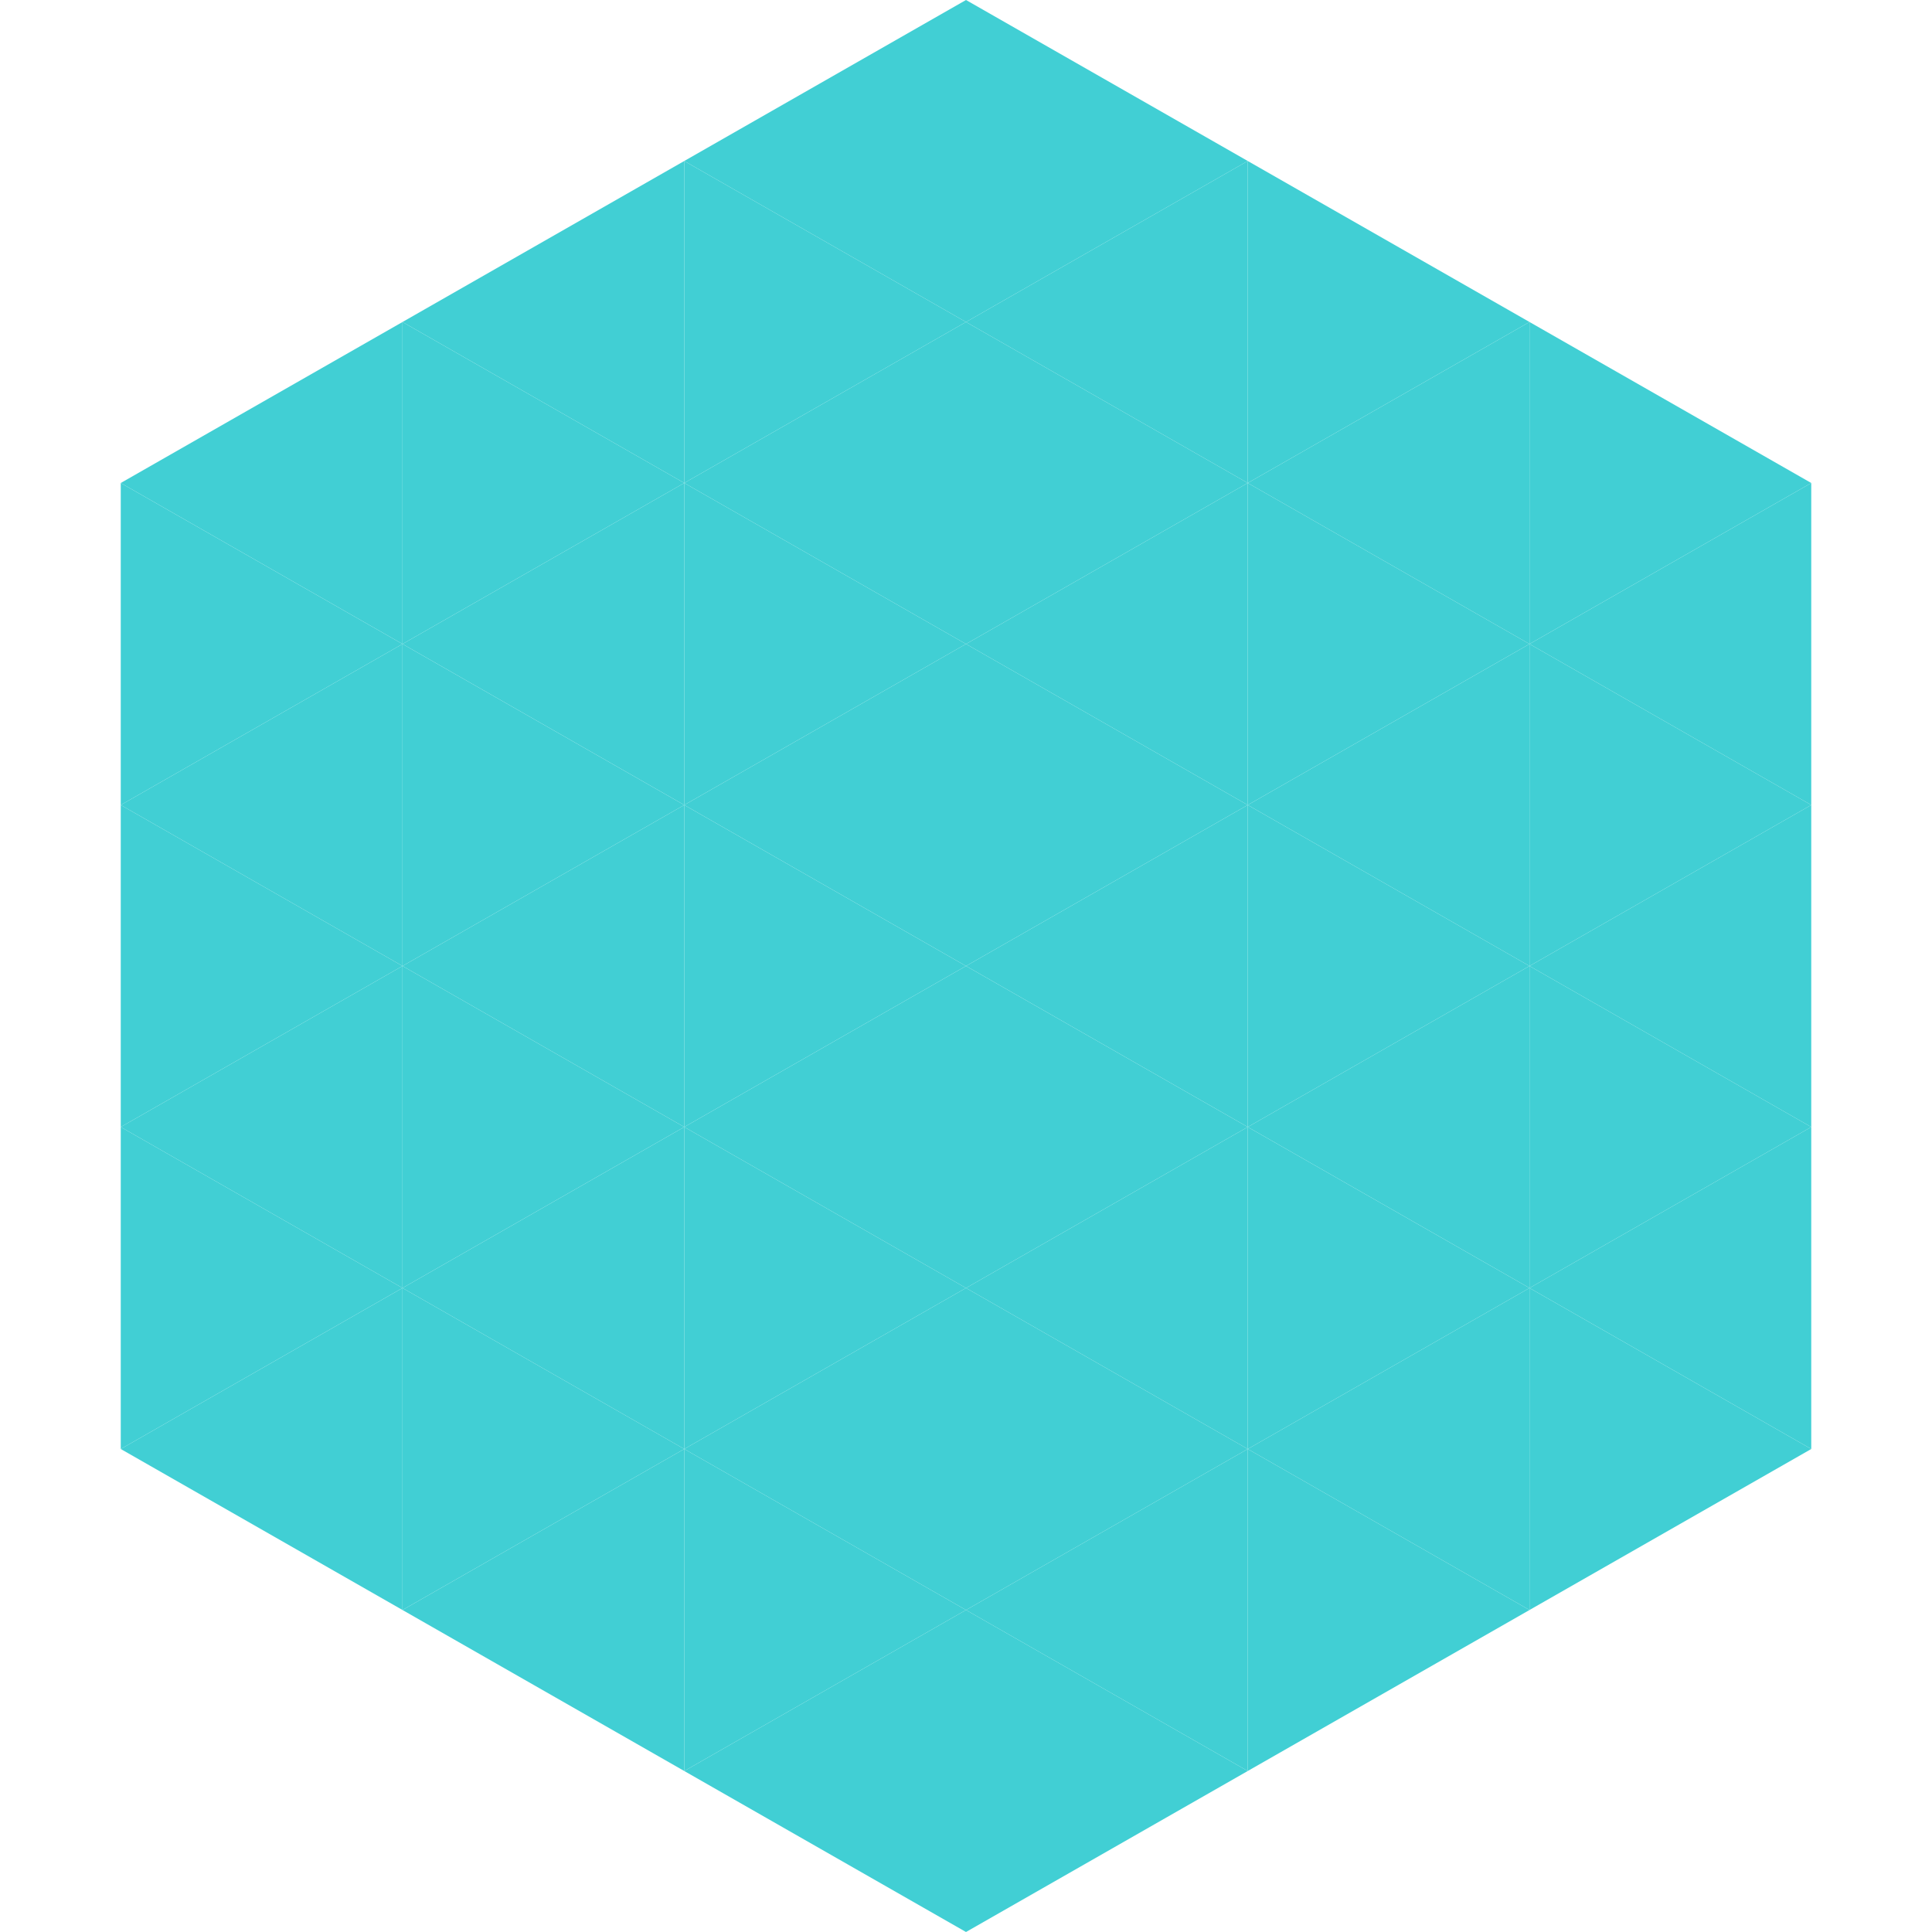 <?xml version="1.0"?>
<!-- Generated by SVGo -->
<svg width="240" height="240"
     xmlns="http://www.w3.org/2000/svg"
     xmlns:xlink="http://www.w3.org/1999/xlink">
<polygon points="50,40 15,60 50,80" style="fill:rgb(65,207,212)" />
<polygon points="190,40 225,60 190,80" style="fill:rgb(65,207,212)" />
<polygon points="15,60 50,80 15,100" style="fill:rgb(65,207,212)" />
<polygon points="225,60 190,80 225,100" style="fill:rgb(65,207,212)" />
<polygon points="50,80 15,100 50,120" style="fill:rgb(65,207,212)" />
<polygon points="190,80 225,100 190,120" style="fill:rgb(65,207,212)" />
<polygon points="15,100 50,120 15,140" style="fill:rgb(65,207,212)" />
<polygon points="225,100 190,120 225,140" style="fill:rgb(65,207,212)" />
<polygon points="50,120 15,140 50,160" style="fill:rgb(65,207,212)" />
<polygon points="190,120 225,140 190,160" style="fill:rgb(65,207,212)" />
<polygon points="15,140 50,160 15,180" style="fill:rgb(65,207,212)" />
<polygon points="225,140 190,160 225,180" style="fill:rgb(65,207,212)" />
<polygon points="50,160 15,180 50,200" style="fill:rgb(65,207,212)" />
<polygon points="190,160 225,180 190,200" style="fill:rgb(65,207,212)" />
<polygon points="15,180 50,200 15,220" style="fill:rgb(255,255,255); fill-opacity:0" />
<polygon points="225,180 190,200 225,220" style="fill:rgb(255,255,255); fill-opacity:0" />
<polygon points="50,0 85,20 50,40" style="fill:rgb(255,255,255); fill-opacity:0" />
<polygon points="190,0 155,20 190,40" style="fill:rgb(255,255,255); fill-opacity:0" />
<polygon points="85,20 50,40 85,60" style="fill:rgb(65,207,212)" />
<polygon points="155,20 190,40 155,60" style="fill:rgb(65,207,212)" />
<polygon points="50,40 85,60 50,80" style="fill:rgb(65,207,212)" />
<polygon points="190,40 155,60 190,80" style="fill:rgb(65,207,212)" />
<polygon points="85,60 50,80 85,100" style="fill:rgb(65,207,212)" />
<polygon points="155,60 190,80 155,100" style="fill:rgb(65,207,212)" />
<polygon points="50,80 85,100 50,120" style="fill:rgb(65,207,212)" />
<polygon points="190,80 155,100 190,120" style="fill:rgb(65,207,212)" />
<polygon points="85,100 50,120 85,140" style="fill:rgb(65,207,212)" />
<polygon points="155,100 190,120 155,140" style="fill:rgb(65,207,212)" />
<polygon points="50,120 85,140 50,160" style="fill:rgb(65,207,212)" />
<polygon points="190,120 155,140 190,160" style="fill:rgb(65,207,212)" />
<polygon points="85,140 50,160 85,180" style="fill:rgb(65,207,212)" />
<polygon points="155,140 190,160 155,180" style="fill:rgb(65,207,212)" />
<polygon points="50,160 85,180 50,200" style="fill:rgb(65,207,212)" />
<polygon points="190,160 155,180 190,200" style="fill:rgb(65,207,212)" />
<polygon points="85,180 50,200 85,220" style="fill:rgb(65,207,212)" />
<polygon points="155,180 190,200 155,220" style="fill:rgb(65,207,212)" />
<polygon points="120,0 85,20 120,40" style="fill:rgb(65,207,212)" />
<polygon points="120,0 155,20 120,40" style="fill:rgb(65,207,212)" />
<polygon points="85,20 120,40 85,60" style="fill:rgb(65,207,212)" />
<polygon points="155,20 120,40 155,60" style="fill:rgb(65,207,212)" />
<polygon points="120,40 85,60 120,80" style="fill:rgb(65,207,212)" />
<polygon points="120,40 155,60 120,80" style="fill:rgb(65,207,212)" />
<polygon points="85,60 120,80 85,100" style="fill:rgb(65,207,212)" />
<polygon points="155,60 120,80 155,100" style="fill:rgb(65,207,212)" />
<polygon points="120,80 85,100 120,120" style="fill:rgb(65,207,212)" />
<polygon points="120,80 155,100 120,120" style="fill:rgb(65,207,212)" />
<polygon points="85,100 120,120 85,140" style="fill:rgb(65,207,212)" />
<polygon points="155,100 120,120 155,140" style="fill:rgb(65,207,212)" />
<polygon points="120,120 85,140 120,160" style="fill:rgb(65,207,212)" />
<polygon points="120,120 155,140 120,160" style="fill:rgb(65,207,212)" />
<polygon points="85,140 120,160 85,180" style="fill:rgb(65,207,212)" />
<polygon points="155,140 120,160 155,180" style="fill:rgb(65,207,212)" />
<polygon points="120,160 85,180 120,200" style="fill:rgb(65,207,212)" />
<polygon points="120,160 155,180 120,200" style="fill:rgb(65,207,212)" />
<polygon points="85,180 120,200 85,220" style="fill:rgb(65,207,212)" />
<polygon points="155,180 120,200 155,220" style="fill:rgb(65,207,212)" />
<polygon points="120,200 85,220 120,240" style="fill:rgb(65,207,212)" />
<polygon points="120,200 155,220 120,240" style="fill:rgb(65,207,212)" />
<polygon points="85,220 120,240 85,260" style="fill:rgb(255,255,255); fill-opacity:0" />
<polygon points="155,220 120,240 155,260" style="fill:rgb(255,255,255); fill-opacity:0" />
</svg>

